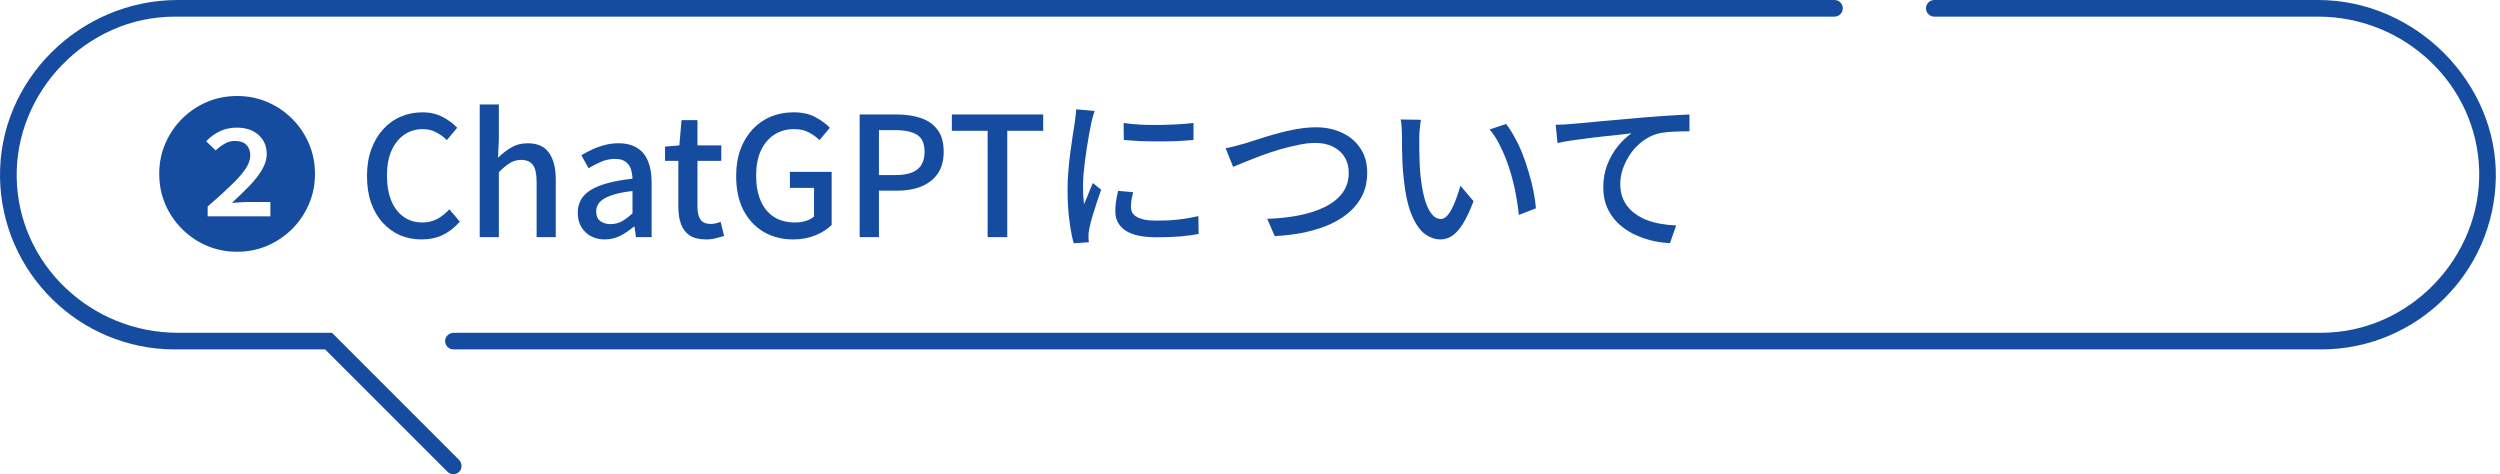 <svg width="601" height="114" viewBox="0 0 601 114" fill="none" xmlns="http://www.w3.org/2000/svg">
<path d="M57 60.52C54.413 60.52 51.987 60.04 49.72 59.08C47.48 58.12 45.493 56.773 43.76 55.04C42.027 53.307 40.68 51.32 39.72 49.08C38.76 46.813 38.28 44.387 38.28 41.8C38.28 39.213 38.76 36.8 39.72 34.56C40.68 32.293 42.027 30.293 43.76 28.56C45.493 26.827 47.48 25.48 49.72 24.52C51.987 23.56 54.413 23.08 57 23.08C59.587 23.08 62 23.56 64.24 24.52C66.507 25.48 68.507 26.827 70.24 28.56C71.973 30.293 73.32 32.293 74.28 34.56C75.24 36.8 75.72 39.213 75.72 41.8C75.72 44.413 75.227 46.853 74.24 49.12C73.28 51.36 71.933 53.347 70.2 55.08C68.467 56.787 66.48 58.12 64.24 59.08C62 60.04 59.587 60.52 57 60.52ZM49.92 52H65V48.56H59.8C59.133 48.56 58.44 48.587 57.72 48.64C57.027 48.667 56.373 48.707 55.76 48.76C57.28 47.373 58.667 46.027 59.92 44.72C61.2 43.413 62.213 42.12 62.96 40.84C63.733 39.56 64.12 38.293 64.12 37.04C64.12 35.147 63.467 33.613 62.16 32.44C60.853 31.267 59.107 30.68 56.92 30.68C55.48 30.68 54.147 30.96 52.92 31.52C51.72 32.08 50.6 32.893 49.56 33.96L51.84 36.16C52.453 35.573 53.147 35.053 53.92 34.6C54.693 34.12 55.547 33.88 56.48 33.88C57.707 33.88 58.627 34.2 59.24 34.84C59.853 35.453 60.16 36.307 60.16 37.4C60.16 38.44 59.747 39.56 58.92 40.76C58.093 41.933 56.907 43.253 55.36 44.72C53.84 46.187 52.027 47.827 49.92 49.64V52ZM101.344 57.56C99.504 57.56 97.784 57.227 96.184 56.56C94.611 55.867 93.224 54.867 92.024 53.56C90.824 52.253 89.891 50.667 89.224 48.8C88.558 46.907 88.224 44.747 88.224 42.32C88.224 39.92 88.571 37.773 89.264 35.88C89.958 33.987 90.904 32.387 92.104 31.08C93.304 29.747 94.718 28.733 96.344 28.04C97.971 27.347 99.718 27 101.584 27C103.398 27 105.011 27.373 106.424 28.12C107.838 28.867 108.998 29.733 109.904 30.72L107.424 33.68C106.651 32.907 105.784 32.28 104.824 31.8C103.891 31.293 102.838 31.04 101.664 31.04C99.958 31.04 98.451 31.493 97.144 32.4C95.864 33.307 94.851 34.587 94.104 36.24C93.384 37.893 93.024 39.88 93.024 42.2C93.024 44.52 93.371 46.533 94.064 48.24C94.758 49.92 95.744 51.213 97.024 52.12C98.304 53.027 99.811 53.48 101.544 53.48C102.878 53.48 104.064 53.2 105.104 52.64C106.171 52.053 107.144 51.28 108.024 50.32L110.544 53.28C109.344 54.667 107.984 55.733 106.464 56.48C104.971 57.2 103.264 57.56 101.344 57.56ZM115.324 57V25.12H119.924V33.56L119.724 37.92C120.684 36.96 121.737 36.147 122.884 35.48C124.03 34.787 125.35 34.44 126.844 34.44C129.19 34.44 130.897 35.2 131.964 36.72C133.057 38.213 133.604 40.36 133.604 43.16V57H129.004V43.72C129.004 41.827 128.71 40.48 128.124 39.68C127.537 38.853 126.59 38.44 125.284 38.44C124.27 38.44 123.364 38.693 122.564 39.2C121.79 39.68 120.91 40.413 119.924 41.4V57H115.324ZM145.368 57.56C144.114 57.56 142.994 57.293 142.008 56.76C141.048 56.227 140.288 55.48 139.728 54.52C139.168 53.56 138.888 52.44 138.888 51.16C138.888 48.787 139.928 46.96 142.008 45.68C144.114 44.373 147.461 43.467 152.048 42.96C152.021 42.107 151.888 41.32 151.648 40.6C151.408 39.88 150.981 39.307 150.368 38.88C149.781 38.427 148.941 38.2 147.848 38.2C146.701 38.2 145.594 38.427 144.528 38.88C143.461 39.333 142.448 39.853 141.488 40.44L139.768 37.32C140.541 36.84 141.394 36.387 142.328 35.96C143.261 35.507 144.261 35.147 145.328 34.88C146.394 34.587 147.501 34.44 148.648 34.44C150.488 34.44 151.994 34.813 153.168 35.56C154.341 36.28 155.208 37.333 155.768 38.72C156.354 40.107 156.648 41.787 156.648 43.76V57H152.888L152.528 54.48H152.368C151.381 55.333 150.301 56.067 149.128 56.68C147.954 57.267 146.701 57.56 145.368 57.56ZM146.768 53.88C147.728 53.88 148.621 53.667 149.448 53.24C150.274 52.787 151.141 52.133 152.048 51.28V45.92C149.888 46.16 148.168 46.52 146.888 47C145.608 47.453 144.688 48 144.128 48.64C143.594 49.253 143.328 49.973 143.328 50.8C143.328 51.893 143.661 52.68 144.328 53.16C144.994 53.64 145.808 53.88 146.768 53.88ZM169.755 57.56C168.102 57.56 166.782 57.24 165.795 56.6C164.835 55.933 164.142 55.027 163.715 53.88C163.288 52.707 163.075 51.347 163.075 49.8V38.68H159.875V35.24L163.315 34.96L163.835 28.88H167.675V34.96H173.395V38.68H167.675V49.84C167.675 51.147 167.928 52.147 168.435 52.84C168.942 53.507 169.768 53.84 170.915 53.84C171.288 53.84 171.688 53.787 172.115 53.68C172.542 53.573 172.915 53.453 173.235 53.32L174.075 56.72C173.488 56.907 172.822 57.093 172.075 57.28C171.355 57.467 170.582 57.56 169.755 57.56ZM190.654 57.56C188.041 57.56 185.694 56.96 183.614 55.76C181.561 54.56 179.934 52.827 178.734 50.56C177.561 48.293 176.974 45.547 176.974 42.32C176.974 39.92 177.321 37.773 178.014 35.88C178.734 33.987 179.708 32.387 180.934 31.08C182.188 29.747 183.641 28.733 185.294 28.04C186.974 27.347 188.801 27 190.774 27C192.854 27 194.601 27.387 196.014 28.16C197.454 28.933 198.614 29.787 199.494 30.72L197.014 33.68C196.268 32.96 195.414 32.347 194.454 31.84C193.494 31.307 192.308 31.04 190.894 31.04C189.081 31.04 187.481 31.493 186.094 32.4C184.734 33.307 183.668 34.587 182.894 36.24C182.148 37.893 181.774 39.88 181.774 42.2C181.774 44.52 182.134 46.533 182.854 48.24C183.574 49.92 184.628 51.213 186.014 52.12C187.401 53.027 189.108 53.48 191.134 53.48C192.041 53.48 192.894 53.36 193.694 53.12C194.521 52.853 195.188 52.493 195.694 52.04V45.16H189.894V41.32H199.934V54.08C198.948 55.067 197.654 55.893 196.054 56.56C194.454 57.227 192.654 57.56 190.654 57.56ZM206.661 57V27.52H215.581C217.795 27.52 219.741 27.813 221.421 28.4C223.101 28.96 224.421 29.893 225.381 31.2C226.368 32.48 226.861 34.24 226.861 36.48C226.861 38.613 226.381 40.373 225.421 41.76C224.461 43.12 223.141 44.147 221.461 44.84C219.808 45.507 217.901 45.84 215.741 45.84H211.301V57H206.661ZM211.301 42.08H215.341C217.661 42.08 219.395 41.627 220.541 40.72C221.688 39.813 222.261 38.4 222.261 36.48C222.261 34.507 221.661 33.147 220.461 32.4C219.261 31.653 217.488 31.28 215.141 31.28H211.301V42.08ZM237.426 57V31.44H228.826V27.52H250.786V31.44H242.146V57H237.426ZM270.119 29.56C271.292 29.747 272.612 29.88 274.079 29.96C275.572 30.04 277.106 30.067 278.679 30.04C280.252 30.013 281.759 29.96 283.199 29.88C284.639 29.8 285.879 29.693 286.919 29.56V33.64C285.772 33.747 284.479 33.84 283.039 33.92C281.599 33.973 280.106 34 278.559 34C277.039 34 275.546 33.973 274.079 33.92C272.612 33.84 271.306 33.747 270.159 33.64L270.119 29.56ZM272.399 46.2C272.239 46.893 272.106 47.52 271.999 48.08C271.919 48.64 271.879 49.2 271.879 49.76C271.879 50.213 271.972 50.64 272.159 51.04C272.372 51.44 272.706 51.787 273.159 52.08C273.639 52.373 274.279 52.613 275.079 52.8C275.906 52.96 276.919 53.04 278.119 53.04C279.932 53.04 281.626 52.96 283.199 52.8C284.799 52.613 286.426 52.333 288.079 51.96L288.159 56.24C286.906 56.48 285.439 56.68 283.759 56.84C282.106 56.973 280.199 57.04 278.039 57.04C274.652 57.04 272.146 56.493 270.519 55.4C268.919 54.28 268.119 52.747 268.119 50.8C268.119 50.08 268.172 49.333 268.279 48.56C268.386 47.76 268.559 46.867 268.799 45.88L272.399 46.2ZM263.159 26.68C263.079 26.92 262.972 27.24 262.839 27.64C262.732 28.013 262.626 28.4 262.519 28.8C262.439 29.173 262.372 29.48 262.319 29.72C262.186 30.387 262.026 31.2 261.839 32.16C261.679 33.093 261.506 34.12 261.319 35.24C261.159 36.333 260.999 37.453 260.839 38.6C260.706 39.72 260.586 40.813 260.479 41.88C260.399 42.947 260.359 43.92 260.359 44.8C260.359 45.493 260.372 46.2 260.399 46.92C260.452 47.613 260.519 48.333 260.599 49.08C260.839 48.547 261.079 47.987 261.319 47.4C261.559 46.787 261.799 46.187 262.039 45.6C262.279 45.013 262.506 44.48 262.719 44L264.719 45.6C264.372 46.587 263.999 47.68 263.599 48.88C263.199 50.08 262.839 51.227 262.519 52.32C262.226 53.387 262.012 54.253 261.879 54.92C261.826 55.187 261.772 55.507 261.719 55.88C261.666 56.227 261.652 56.52 261.679 56.76C261.679 56.947 261.679 57.173 261.679 57.44C261.706 57.733 261.732 58 261.759 58.24L258.119 58.48C257.719 57.093 257.372 55.267 257.079 53C256.786 50.733 256.639 48.253 256.639 45.56C256.639 44.067 256.706 42.56 256.839 41.04C256.972 39.493 257.132 38 257.319 36.56C257.506 35.12 257.692 33.8 257.879 32.6C258.092 31.4 258.252 30.4 258.359 29.6C258.439 29.093 258.506 28.547 258.559 27.96C258.639 27.373 258.692 26.813 258.719 26.28L263.159 26.68ZM294.639 35.64C295.359 35.507 296.119 35.333 296.919 35.12C297.746 34.907 298.532 34.693 299.279 34.48C300.079 34.24 301.132 33.907 302.439 33.48C303.772 33.027 305.226 32.587 306.799 32.16C308.399 31.707 310.026 31.333 311.679 31.04C313.332 30.747 314.892 30.6 316.359 30.6C318.652 30.6 320.719 31.027 322.559 31.88C324.426 32.733 325.906 33.973 326.999 35.6C328.119 37.227 328.679 39.213 328.679 41.56C328.679 43.453 328.332 45.16 327.639 46.68C326.946 48.2 325.946 49.56 324.639 50.76C323.332 51.96 321.759 52.987 319.919 53.84C318.106 54.667 316.052 55.333 313.759 55.84C311.492 56.32 309.052 56.627 306.439 56.76L304.639 52.6C307.306 52.52 309.812 52.253 312.159 51.8C314.506 51.347 316.586 50.68 318.399 49.8C320.212 48.92 321.639 47.8 322.679 46.44C323.719 45.053 324.239 43.413 324.239 41.52C324.239 40.16 323.932 38.947 323.319 37.88C322.706 36.813 321.786 35.96 320.559 35.32C319.359 34.68 317.906 34.36 316.199 34.36C314.946 34.36 313.572 34.52 312.079 34.84C310.612 35.133 309.106 35.507 307.559 35.96C306.039 36.413 304.559 36.907 303.119 37.44C301.706 37.973 300.412 38.48 299.239 38.96C298.092 39.413 297.159 39.8 296.439 40.12L294.639 35.64ZM341.599 28.8C341.519 29.173 341.452 29.627 341.399 30.16C341.346 30.693 341.292 31.227 341.239 31.76C341.212 32.293 341.199 32.747 341.199 33.12C341.199 33.947 341.199 34.867 341.199 35.88C341.226 36.893 341.252 37.933 341.279 39C341.306 40.04 341.372 41.08 341.479 42.12C341.692 44.227 342.012 46.067 342.439 47.64C342.866 49.213 343.412 50.44 344.079 51.32C344.746 52.2 345.519 52.64 346.399 52.64C346.906 52.64 347.386 52.4 347.839 51.92C348.292 51.44 348.719 50.8 349.119 50C349.519 49.2 349.879 48.333 350.199 47.4C350.546 46.44 350.839 45.52 351.079 44.64L354.239 48.36C353.386 50.627 352.532 52.44 351.679 53.8C350.852 55.133 349.999 56.093 349.119 56.68C348.239 57.267 347.306 57.56 346.319 57.56C344.986 57.56 343.706 57.107 342.479 56.2C341.279 55.267 340.239 53.747 339.359 51.64C338.479 49.533 337.852 46.72 337.479 43.2C337.346 42.027 337.239 40.76 337.159 39.4C337.106 38.04 337.066 36.747 337.039 35.52C337.039 34.293 337.039 33.28 337.039 32.48C337.039 31.973 337.012 31.36 336.959 30.64C336.932 29.893 336.852 29.253 336.719 28.72L341.599 28.8ZM362.079 29.8C362.799 30.733 363.492 31.827 364.159 33.08C364.852 34.307 365.479 35.64 366.039 37.08C366.599 38.52 367.092 39.987 367.519 41.48C367.972 42.973 368.346 44.453 368.639 45.92C368.932 47.387 369.132 48.773 369.239 50.08L365.119 51.68C364.959 49.947 364.692 48.133 364.319 46.24C363.946 44.347 363.466 42.48 362.879 40.64C362.292 38.773 361.599 37.027 360.799 35.4C360.026 33.747 359.132 32.32 358.119 31.12L362.079 29.8ZM373.988 30C374.761 29.973 375.481 29.947 376.148 29.92C376.815 29.867 377.335 29.827 377.708 29.8C378.428 29.747 379.388 29.667 380.588 29.56C381.815 29.427 383.201 29.293 384.748 29.16C386.295 29 387.948 28.853 389.708 28.72C391.468 28.56 393.268 28.4 395.108 28.24C396.548 28.107 397.935 28 399.268 27.92C400.601 27.813 401.855 27.733 403.028 27.68C404.201 27.6 405.241 27.547 406.148 27.52V31.56C405.428 31.56 404.588 31.573 403.628 31.6C402.695 31.627 401.761 31.68 400.828 31.76C399.895 31.84 399.081 31.973 398.388 32.16C397.055 32.56 395.841 33.187 394.748 34.04C393.655 34.893 392.721 35.88 391.948 37C391.175 38.12 390.575 39.307 390.148 40.56C389.721 41.787 389.508 43 389.508 44.2C389.508 45.64 389.761 46.907 390.268 48C390.775 49.093 391.468 50.027 392.348 50.8C393.228 51.547 394.228 52.173 395.348 52.68C396.495 53.16 397.708 53.52 398.988 53.76C400.295 54 401.615 54.147 402.948 54.2L401.468 58.44C399.895 58.387 398.335 58.16 396.788 57.76C395.268 57.36 393.815 56.813 392.428 56.12C391.068 55.4 389.855 54.52 388.788 53.48C387.748 52.413 386.921 51.187 386.308 49.8C385.721 48.413 385.428 46.827 385.428 45.04C385.428 43.04 385.761 41.187 386.428 39.48C387.121 37.773 387.988 36.293 389.028 35.04C390.095 33.76 391.161 32.76 392.228 32.04C391.428 32.147 390.441 32.267 389.268 32.4C388.095 32.507 386.828 32.64 385.468 32.8C384.135 32.933 382.788 33.093 381.428 33.28C380.068 33.44 378.775 33.613 377.548 33.8C376.348 33.987 375.308 34.187 374.428 34.4L373.988 30Z" fill="#164CA0"/>
<path d="M79.836 80H42.716C21.966 80 4.506 63.66 4.016 42.92C3.526 22.18 20.746 4 42.006 4H441.006C442.106 4 443.006 3.1 443.006 2C443.006 0.9 442.106 0 441.006 0H42.746C19.246 0 -0.394 19.23 0.006 42.73C0.396 65.55 19.086 84 41.996 84H78.166L107.576 113.41C107.966 113.8 108.476 114 108.986 114C109.546 114 110.106 113.77 110.506 113.3C111.196 112.49 111.066 111.25 110.306 110.5L79.806 80H79.836Z" fill="#164CA0"/>
<path d="M557.266 0H465.006C463.906 0 463.006 0.9 463.006 2C463.006 3.1 463.906 4 465.006 4H557.296C578.046 4 595.506 20.34 595.996 41.08C596.486 61.82 579.266 80 558.006 80H109.116C108.116 80 107.196 80.68 107.036 81.66C106.836 82.91 107.796 84 109.006 84H558.006C580.916 84 599.606 65.55 599.996 42.73C600.386 19.91 580.766 0 557.266 0Z" fill="#164CA0"/>
</svg>
